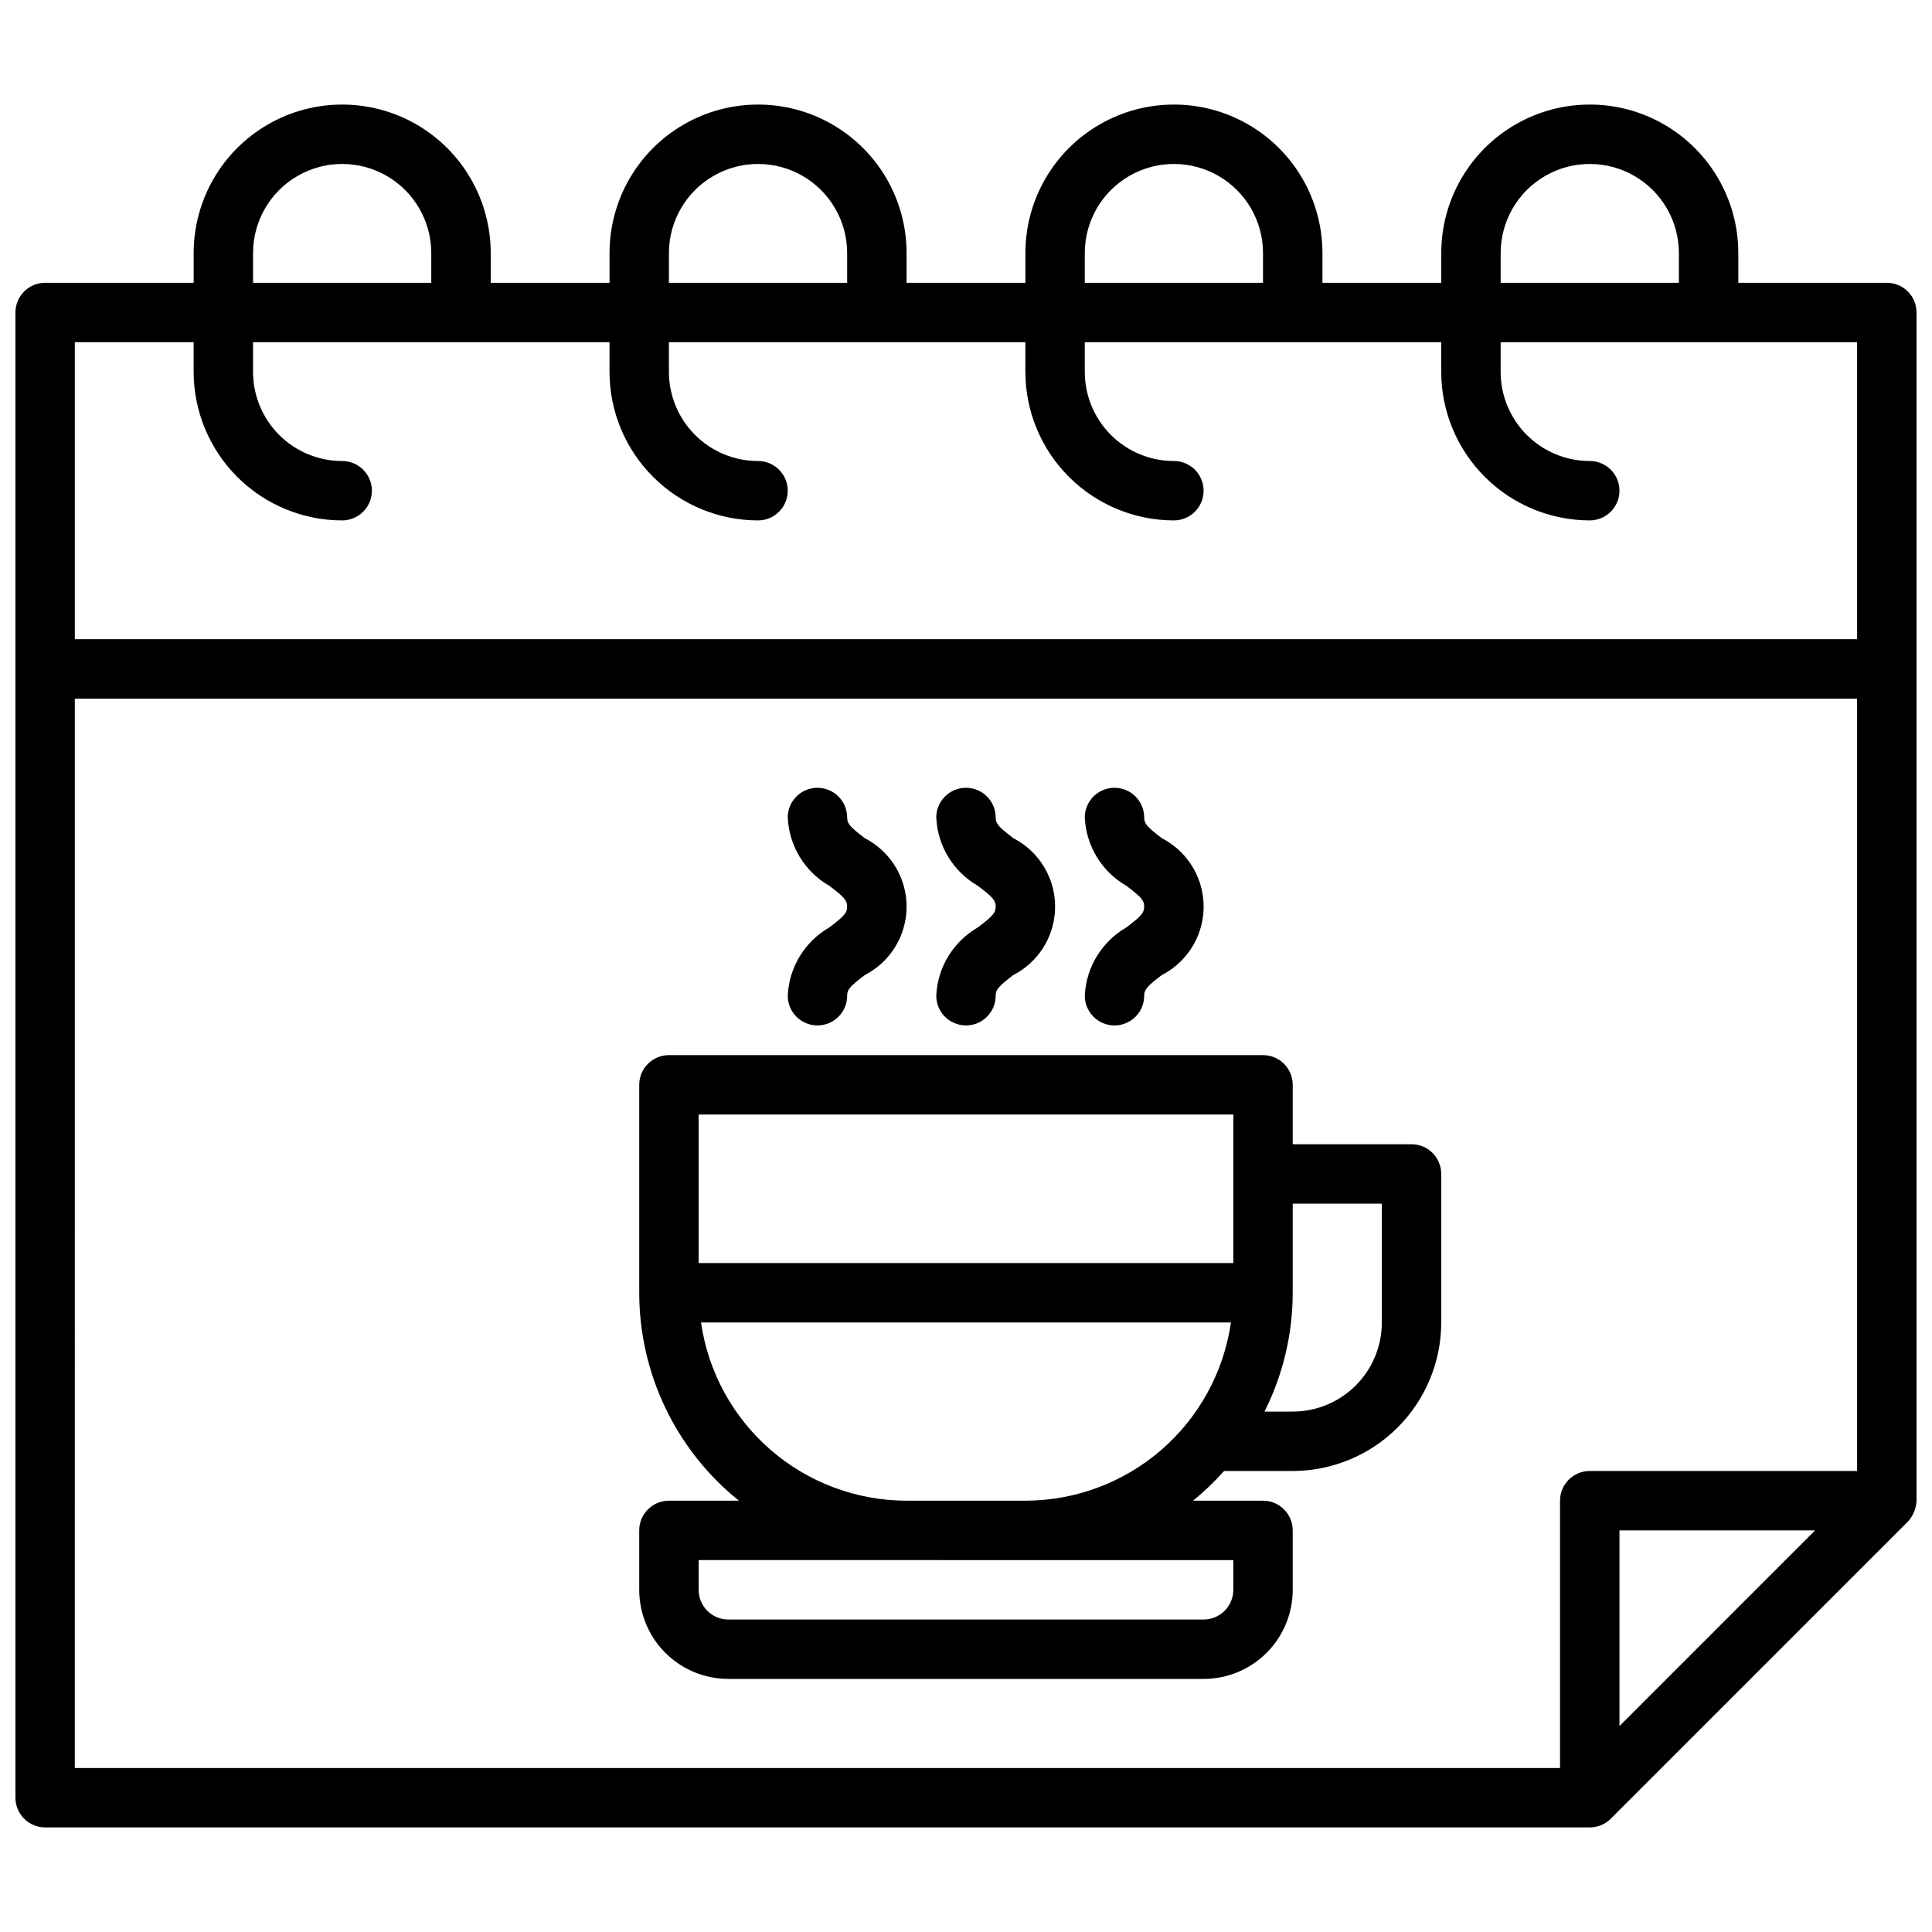 <?xml version="1.0" encoding="UTF-8"?>
<!-- Uploaded to: SVG Repo, www.svgrepo.com, Generator: SVG Repo Mixer Tools -->
<svg width="800px" height="800px" version="1.1" viewBox="144 144 512 512" xmlns="http://www.w3.org/2000/svg">
 <defs>
  <clipPath id="a">
   <path d="m148.09 171h503.81v458h-503.81z"/>
  </clipPath>
 </defs>
 <g clip-path="url(#a)">
  <path d="m644.03 218.94h-39.359v-7.871c0-14.062-7.504-27.055-19.68-34.086-12.18-7.031-27.184-7.031-39.359 0-12.18 7.031-19.684 20.023-19.684 34.086v7.871h-31.488v-7.871c0-14.062-7.5-27.055-19.68-34.086-12.176-7.031-27.18-7.031-39.359 0-12.176 7.031-19.68 20.023-19.68 34.086v7.871h-31.488v-7.871c0-14.062-7.5-27.055-19.68-34.086-12.18-7.031-27.184-7.031-39.359 0-12.18 7.031-19.68 20.023-19.68 34.086v7.871h-31.488v-7.871c0-14.062-7.504-27.055-19.68-34.086-12.18-7.031-27.184-7.031-39.359 0-12.18 7.031-19.684 20.023-19.684 34.086v7.871h-39.359c-4.348 0-7.871 3.523-7.871 7.871v393.6c0 2.09 0.828 4.09 2.305 5.566 1.477 1.477 3.481 2.309 5.566 2.309h409.35c2.086-0.004 4.09-0.832 5.562-2.309l78.719-78.719h0.004c1.398-1.527 2.215-3.5 2.305-5.566v-314.88c0-2.086-0.828-4.09-2.305-5.566-1.477-1.477-3.481-2.305-5.566-2.305zm-102.34-7.871c0-8.438 4.5-16.234 11.809-20.453 7.305-4.219 16.309-4.219 23.613 0 7.309 4.219 11.809 12.016 11.809 20.453v7.871h-47.23zm-110.21 0c0-8.438 4.5-16.234 11.805-20.453 7.309-4.219 16.312-4.219 23.617 0 7.309 4.219 11.809 12.016 11.809 20.453v7.871h-47.23zm-110.21 0c0-8.438 4.504-16.234 11.809-20.453 7.309-4.219 16.309-4.219 23.617 0 7.305 4.219 11.809 12.016 11.809 20.453v7.871h-47.234zm-110.21 0c0-8.438 4.5-16.234 11.809-20.453 7.305-4.219 16.309-4.219 23.613 0 7.309 4.219 11.809 12.016 11.809 20.453v7.871h-47.23zm-47.234 23.617h31.488v7.871c0.016 10.434 4.164 20.438 11.543 27.816 7.379 7.379 17.383 11.531 27.82 11.543 4.348 0 7.871-3.523 7.871-7.871s-3.523-7.871-7.871-7.871c-6.266 0-12.273-2.488-16.699-6.918-4.43-4.43-6.918-10.438-6.918-16.699v-7.871h94.465v7.871c0.012 10.434 4.164 20.438 11.543 27.816s17.383 11.531 27.816 11.543c4.348 0 7.871-3.523 7.871-7.871s-3.523-7.871-7.871-7.871c-6.262 0-12.27-2.488-16.699-6.918-4.43-4.43-6.918-10.438-6.918-16.699v-7.871h94.465v7.871c0.012 10.434 4.164 20.438 11.543 27.816s17.383 11.531 27.816 11.543c4.348 0 7.875-3.523 7.875-7.871s-3.527-7.871-7.875-7.871c-6.262 0-12.27-2.488-16.699-6.918-4.426-4.43-6.914-10.438-6.914-16.699v-7.871h94.461v7.871c0.016 10.434 4.164 20.438 11.543 27.816 7.379 7.379 17.383 11.531 27.82 11.543 4.348 0 7.871-3.523 7.871-7.871s-3.523-7.871-7.871-7.871c-6.266 0-12.273-2.488-16.699-6.918-4.43-4.43-6.918-10.438-6.918-16.699v-7.871h94.465v78.719h-472.32zm0 94.461h472.32v204.68h-70.848c-4.348 0-7.875 3.523-7.875 7.871v70.848h-393.6zm409.35 272.27v-51.848h51.844zm-55.105-154.18h-31.488v-15.742c0-2.09-0.828-4.09-2.305-5.566-1.477-1.477-3.481-2.309-5.566-2.309h-157.44c-4.348 0-7.871 3.527-7.871 7.875v55.105-0.004c0.004 21.422 9.719 41.688 26.418 55.105h-18.547c-4.348 0-7.871 3.523-7.871 7.871v15.746c0 6.262 2.488 12.27 6.918 16.699 4.43 4.426 10.434 6.914 16.699 6.914h125.95c6.262 0 12.27-2.488 16.695-6.914 4.43-4.43 6.918-10.438 6.918-16.699v-15.746c0-2.086-0.828-4.09-2.305-5.566-1.477-1.477-3.481-2.305-5.566-2.305h-18.547c2.949-2.402 5.699-5.035 8.227-7.871h18.191c10.438-0.016 20.441-4.164 27.82-11.543s11.527-17.383 11.539-27.82v-39.359c0-2.086-0.828-4.09-2.305-5.566-1.477-1.477-3.477-2.305-5.566-2.305zm-47.23-7.871v39.359h-141.7v-39.359zm0 118.08v7.871c0 2.086-0.832 4.09-2.305 5.566-1.477 1.477-3.481 2.305-5.566 2.305h-125.95c-4.348 0-7.875-3.523-7.875-7.871v-7.875zm-86.594-15.746c-13.238-0.016-26.031-4.797-36.035-13.473-10-8.672-16.547-20.656-18.438-33.762h140.44c-1.895 13.105-8.438 25.09-18.441 33.762-10.004 8.676-22.797 13.457-36.035 13.473zm125.95-47.23v-0.004c0 6.266-2.488 12.273-6.918 16.699-4.43 4.43-10.434 6.918-16.699 6.918h-7.477c4.91-9.77 7.469-20.551 7.477-31.488v-23.613h23.617zm-62.977-110.21c0-1.652-0.789-2.527-4.723-5.512-6.523-3.754-10.68-10.582-11.02-18.105 0-4.348 3.523-7.871 7.871-7.871s7.871 3.523 7.871 7.871c0 1.652 0.789 2.527 4.723 5.512 4.449 2.301 7.898 6.16 9.684 10.84 1.789 4.68 1.789 9.852 0 14.535-1.785 4.68-5.234 8.535-9.684 10.836-3.938 2.984-4.723 3.856-4.723 5.512 0 4.348-3.523 7.871-7.871 7.871s-7.871-3.523-7.871-7.871c0.34-7.523 4.496-14.348 11.02-18.105 3.938-2.984 4.723-3.859 4.723-5.512zm-39.359 0c0-1.652-0.789-2.527-4.723-5.512-6.527-3.754-10.684-10.582-11.023-18.105 0-4.348 3.527-7.871 7.875-7.871s7.871 3.523 7.871 7.871c0 1.652 0.789 2.527 4.723 5.512 4.449 2.301 7.898 6.16 9.684 10.84 1.785 4.68 1.785 9.852 0 14.535-1.785 4.68-5.234 8.535-9.684 10.836-3.938 2.984-4.723 3.856-4.723 5.512 0 4.348-3.523 7.871-7.871 7.871s-7.875-3.523-7.875-7.871c0.34-7.523 4.496-14.348 11.023-18.105 3.934-2.984 4.723-3.859 4.723-5.512zm-39.359 0c0-1.652-0.789-2.527-4.723-5.512-6.527-3.754-10.684-10.582-11.023-18.105 0-4.348 3.523-7.871 7.871-7.871 4.348 0 7.875 3.523 7.875 7.871 0 1.652 0.789 2.527 4.723 5.512 4.449 2.301 7.898 6.16 9.684 10.84 1.785 4.68 1.785 9.852 0 14.535-1.785 4.68-5.234 8.535-9.684 10.836-3.938 2.984-4.723 3.856-4.723 5.512 0 4.348-3.527 7.871-7.875 7.871-4.348 0-7.871-3.523-7.871-7.871 0.34-7.523 4.496-14.348 11.023-18.105 3.934-2.984 4.723-3.859 4.723-5.512z"/>
 </g>
</svg>